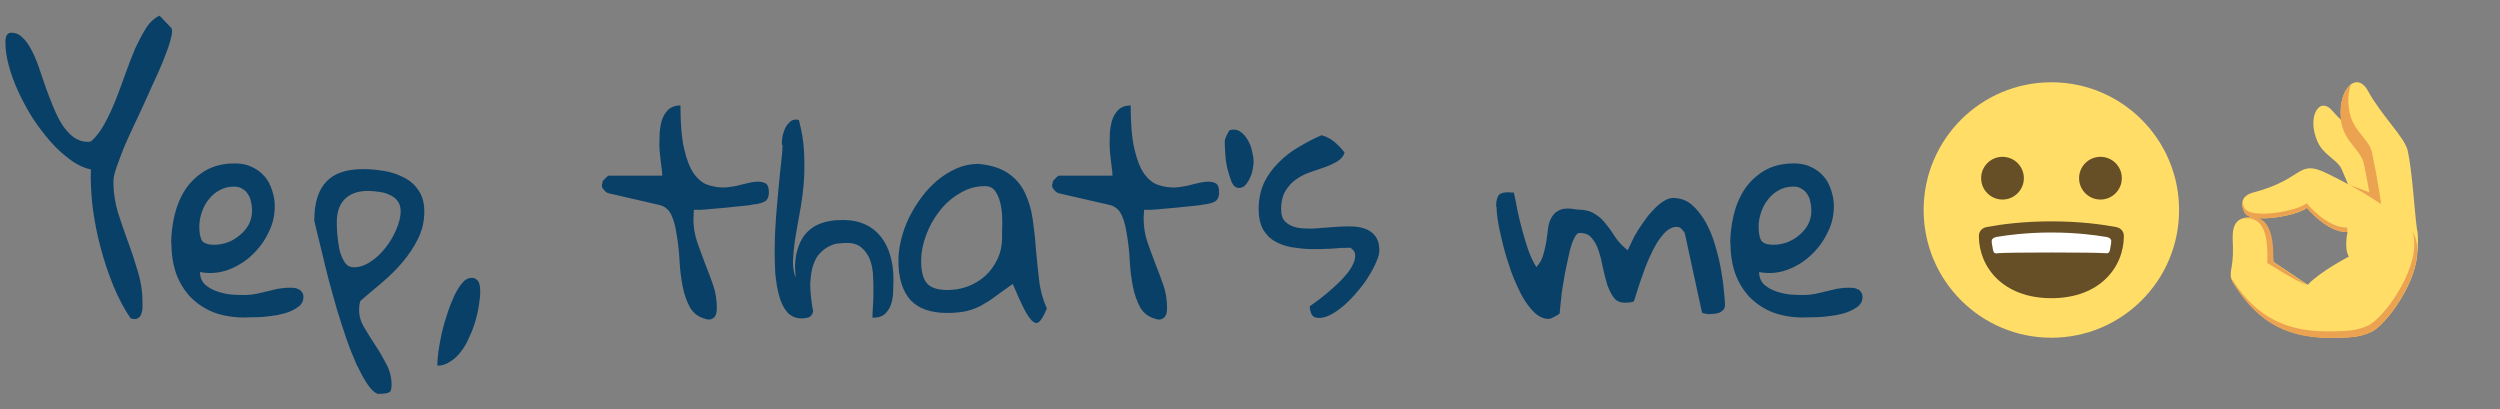 <?xml version="1.0" encoding="UTF-8"?>
<svg id="Layer_1" xmlns="http://www.w3.org/2000/svg" version="1.1" viewBox="0 0 110 18">
  <rect x="0" y="0" width="110" height="18" fill="#808080" stroke="none"/>
  <!-- Generator: Adobe Illustrator 29.4.0, SVG Export Plug-In . SVG Version: 2.1.0 Build 152)  -->
  <defs>
    <style>
      .st0 {
        fill: #094067;
      }

      .st1 {
        fill: #ffdd67;
      }

      .st2 {
        fill: #fff;
      }

      .st3 {
        fill: #eba352;
      }

      .st4 {
        fill: #664e27;
      }

      .st5 {
        display: none;
      }
    </style>
  </defs>
  <path class="st0" d="M4.02,7.46c-.3-.06-.61-.2-.91-.42-.3-.22-.6-.48-.88-.8-.27-.31-.54-.66-.79-1.04-.24-.38-.45-.77-.63-1.16-.18-.39-.32-.77-.42-1.14-.1-.37-.15-.7-.15-.98v-.14c0-.05.02-.11.02-.15.02-.05.04-.1.08-.13.04-.04.09-.06.15-.06.2,0,.36.07.5.21.14.13.27.31.39.54.12.23.23.48.33.77.1.29.2.58.3.88.11.3.22.59.34.88.12.29.25.55.39.77.15.23.32.41.5.55.19.13.4.2.64.2.02,0,.04,0,.06-.01.03,0,.05-.01.07-.01.22-.2.41-.45.59-.77.18-.33.34-.68.49-1.05.15-.38.29-.76.43-1.16.14-.4.29-.77.43-1.11.16-.34.32-.64.48-.9.17-.26.37-.44.59-.54l.5.52c.06.06.07.19.02.39-.04.19-.11.43-.22.71-.1.28-.23.6-.39.95-.16.34-.32.7-.49,1.08-.17.38-.34.75-.52,1.12-.17.37-.33.71-.47,1.04-.13.33-.24.62-.33.88-.09.26-.13.46-.13.61,0,.47.07.92.2,1.36.14.44.29.87.45,1.31.16.43.3.86.43,1.3.13.43.2.87.2,1.32v.25c0,.09-.02.18-.05.27-.02.09-.07.15-.15.2-.07.05-.18.05-.32.01-.29-.42-.54-.9-.76-1.43-.22-.54-.41-1.1-.56-1.68-.16-.58-.27-1.16-.35-1.75-.07-.59-.1-1.16-.08-1.69ZM7.53,10.74c0-.42.05-.84.15-1.27.1-.42.26-.8.48-1.14.23-.34.52-.61.87-.82.36-.21.79-.32,1.3-.32.29,0,.54.05.76.16.22.1.4.24.55.41.15.17.26.38.33.61.08.23.12.46.12.71,0,.4-.09.79-.28,1.16-.18.38-.43.71-.74,1-.3.28-.66.5-1.05.64-.4.14-.8.17-1.22.09,0,.23.08.41.22.55.15.13.32.23.53.3.2.07.41.12.63.14.22.02.41.02.59.02s.35-.02.5-.05c.16-.03.31-.07.47-.11.16-.04.31-.07.47-.11.16-.03.34-.05.52-.05.07,0,.14,0,.21.01.07,0,.14.03.2.06.06.02.11.07.15.13.04.05.06.12.06.21,0,.15-.05.27-.16.38-.11.09-.25.18-.42.25-.16.07-.35.12-.55.16-.2.03-.4.06-.6.08-.19.02-.36.02-.53.02-.16,0-.27.01-.35.01-.5,0-.95-.08-1.35-.23-.4-.16-.73-.39-1.01-.67-.27-.29-.48-.63-.63-1.03-.14-.41-.21-.86-.21-1.35ZM8.77,9.98c0,.27.04.47.11.6.08.12.26.19.55.19.2,0,.4-.04.6-.11.2-.08.37-.18.53-.32.16-.13.29-.29.39-.47.09-.18.14-.38.14-.59,0-.12-.01-.24-.04-.36-.02-.12-.05-.24-.12-.34-.06-.11-.14-.2-.25-.26-.09-.07-.22-.11-.38-.11-.23,0-.45.05-.64.16-.19.1-.35.24-.48.41-.13.16-.23.35-.3.56-.07.2-.11.41-.11.62ZM13.83,9.68c0-.76.18-1.32.53-1.69.35-.37.89-.55,1.62-.55.3,0,.6.03.91.08.32.05.61.15.88.29.27.13.48.32.64.56.17.24.26.55.26.94,0,.42-.09.82-.28,1.2-.18.37-.41.71-.69,1.04-.27.32-.58.62-.91.9-.33.27-.64.54-.93.79-.02.03-.03.1-.05.2,0,.09-.01.16-.01.19,0,.26.07.52.22.77.16.27.32.53.5.8.18.27.34.55.49.84.15.29.22.59.22.9,0,.19-.04.3-.12.33-.08.04-.24.06-.49.06-.16-.06-.31-.21-.47-.45-.15-.23-.3-.51-.46-.84-.15-.34-.3-.71-.45-1.14-.14-.41-.28-.84-.41-1.27-.12-.44-.25-.87-.36-1.29-.11-.43-.21-.82-.29-1.18-.09-.36-.16-.67-.23-.93-.06-.27-.11-.45-.13-.56ZM14.82,9.78c0,.12,0,.29.02.52.02.22.05.44.09.66.05.22.13.41.23.57.1.16.24.23.42.23.24,0,.48-.08.73-.25.25-.16.47-.37.66-.62.2-.25.35-.52.47-.8.12-.29.19-.55.19-.79,0-.2-.05-.35-.14-.46-.09-.12-.21-.21-.36-.27-.14-.07-.29-.11-.46-.13-.16-.02-.32-.04-.47-.04-.45,0-.79.12-1.03.36-.23.23-.35.57-.35,1ZM20.73,12.22c.09,0,.16.02.21.06.06.04.11.09.13.15.02.05.04.12.05.2,0,.07.01.14.01.21,0,.16-.02.36-.06.59-.03.22-.08.45-.15.69-.07.24-.16.48-.27.71-.1.24-.22.45-.36.63-.14.19-.3.34-.48.45-.17.12-.36.18-.57.18,0-.16.02-.37.05-.63.04-.26.09-.53.15-.82.07-.29.15-.57.25-.86.09-.29.2-.55.3-.77.11-.23.23-.42.35-.56.12-.15.26-.22.4-.22ZM26.5,8.09s0-.04.01-.06c0-.02,0-.04.01-.06.03-.04.08-.09.14-.15s.1-.09.12-.09h2.36c0-.09-.01-.22-.04-.41-.02-.19-.05-.39-.07-.62-.02-.23-.02-.46-.01-.7,0-.25.04-.47.09-.67.06-.2.16-.37.28-.49.13-.13.32-.2.55-.2,0,.79.05,1.42.16,1.9.11.48.25.84.43,1.1.19.26.4.43.63.5.23.08.47.11.71.11.25-.02.49-.05.73-.12.23-.06.44-.11.62-.13.19-.02.34,0,.45.06.11.05.16.19.16.41,0,.16-.04.28-.12.35-.07.07-.21.12-.42.16-.06,0-.17.02-.32.05-.14.02-.3.03-.48.05-.18.02-.37.04-.57.06-.2.02-.39.03-.57.05-.18.02-.34.03-.49.04h-.33s0,.11-.01.2c0,.09-.01.16-.01.19,0,.34.05.68.16,1.01.11.32.23.64.35.96.13.32.25.64.36.96.11.32.16.65.16,1,0,.06,0,.13-.02.2,0,.06-.03.12-.07.18-.03.05-.08.08-.15.11-.06.03-.15.03-.27-.01-.3-.08-.52-.25-.67-.5-.14-.26-.25-.56-.32-.91-.07-.36-.12-.74-.14-1.14-.02-.4-.06-.77-.12-1.11-.05-.35-.12-.65-.23-.89-.11-.25-.29-.4-.53-.46l-2.26-.52s-.08-.03-.14-.09c-.06-.07-.1-.12-.12-.15,0-.02-.01-.04-.01-.06,0-.02-.01-.04-.01-.07ZM34.4,6.38c0-.09,0-.19.02-.32.02-.13.06-.26.11-.38.05-.12.12-.21.2-.29.08-.09.18-.13.3-.13,0,0,.03,0,.06.01.03,0,.05.01.06.01.13.48.21.96.23,1.44.02.48.02.94-.02,1.39-.04.45-.1.88-.18,1.3-.08.41-.14.8-.2,1.15-.05.35-.08.67-.09.95,0,.28.04.52.13.71-.02-.12-.03-.27-.04-.45,0-.18.02-.36.05-.55.04-.19.1-.38.18-.56.09-.19.21-.36.36-.5.16-.15.36-.27.6-.35.25-.09.56-.13.93-.13s.71.07.98.2c.28.13.51.32.69.55.18.23.31.5.4.81.09.3.14.63.14.98,0,.16,0,.35-.01.56,0,.2-.03.39-.08.57-.05.17-.14.32-.27.45-.12.12-.31.18-.56.18,0-.12,0-.29.02-.5.02-.22.02-.45.02-.69,0-.24,0-.49-.02-.74-.02-.25-.07-.47-.15-.67-.09-.2-.21-.37-.36-.49-.15-.13-.36-.2-.62-.2-.09,0-.21,0-.35.02-.13,0-.27.04-.41.11-.14.06-.28.16-.41.29-.13.12-.24.3-.32.53-.08.22-.12.5-.14.84,0,.34.04.75.13,1.24-.05.14-.12.22-.21.25-.08.02-.18.04-.3.04-.25,0-.46-.09-.62-.26-.16-.18-.28-.42-.36-.71-.09-.3-.14-.64-.18-1.03-.02-.39-.03-.8-.02-1.22,0-.43.03-.86.06-1.3.04-.45.07-.86.11-1.25.04-.4.07-.76.11-1.08.04-.33.06-.59.06-.79ZM44.57,12.49c-.3.2-.55.39-.77.55-.21.16-.42.29-.62.4-.2.11-.42.19-.66.25-.23.05-.51.08-.84.08-.73,0-1.27-.19-1.62-.57-.35-.39-.53-.97-.53-1.73,0-.3.04-.61.12-.93.08-.32.19-.64.34-.95.16-.32.34-.62.55-.9.21-.29.45-.54.71-.76.27-.22.55-.39.84-.52.3-.13.62-.2.96-.2.56.05,1,.2,1.32.42.32.22.56.5.73.86.16.34.28.73.34,1.16.06.42.11.86.14,1.31.04.45.09.91.14,1.36.05.45.17.87.34,1.25-.1.26-.2.44-.29.54-.09.11-.18.13-.29.06-.11-.07-.24-.24-.39-.52-.14-.27-.32-.66-.53-1.16ZM40.53,11.48c0,.45.08.77.25.98.17.2.47.3.9.3.32,0,.62-.05.91-.16.3-.12.55-.27.77-.47.22-.2.39-.45.53-.73.13-.28.2-.59.2-.94,0-.14,0-.34.01-.59,0-.26,0-.51-.05-.76-.04-.25-.11-.46-.22-.64-.11-.19-.27-.28-.49-.28-.41,0-.78.11-1.12.32-.34.2-.64.46-.89.79-.25.32-.45.68-.59,1.07-.14.38-.21.75-.21,1.11ZM46.31,8.09s0-.04.01-.06c0-.02,0-.04.01-.06.03-.04.08-.09.14-.15s.1-.09.12-.09h2.36c0-.09-.01-.22-.04-.41-.02-.19-.05-.39-.07-.62-.02-.23-.02-.46-.01-.7,0-.25.04-.47.09-.67.06-.2.16-.37.28-.49.13-.13.32-.2.55-.2,0,.79.05,1.42.16,1.9.11.48.25.84.43,1.1.19.26.4.43.63.5.23.08.47.11.71.11.25-.02.49-.05.73-.12.23-.06.44-.11.62-.13.19-.02.34,0,.45.06.11.05.16.19.16.41,0,.16-.04.28-.12.35-.07.07-.21.12-.42.16-.06,0-.17.02-.32.05-.14.02-.3.03-.48.05-.18.02-.37.04-.57.06-.2.02-.39.03-.57.05-.18.02-.34.03-.49.04h-.33s0,.11-.01.2-.01.16-.01.19c0,.34.05.68.16,1.01.11.32.23.64.35.96.13.32.25.64.36.96.11.32.16.65.16,1,0,.06,0,.13-.02.2,0,.06-.03.12-.07.18-.03.05-.08.08-.15.11-.06.03-.15.03-.27-.01-.3-.08-.52-.25-.67-.5-.14-.26-.25-.56-.32-.91-.07-.36-.12-.74-.14-1.14-.02-.4-.06-.77-.12-1.11-.05-.35-.12-.65-.23-.89-.11-.25-.29-.4-.53-.46l-2.26-.52s-.08-.03-.14-.09c-.06-.07-.1-.12-.12-.15,0-.02-.01-.04-.01-.06,0-.02-.01-.04-.01-.07ZM53.89,6.22s0-.06.02-.11c.02-.05.04-.1.06-.15.03-.05.06-.11.08-.15.03-.05.05-.08.07-.09.02,0,.04,0,.06-.01h.04s.03-.01.04-.01c.15,0,.28.05.39.15.12.1.21.23.29.38.08.15.13.3.16.47.04.16.06.29.06.41,0,.08-.01.19-.04.33-.02.13-.06.26-.12.38-.05.12-.11.22-.2.32-.08.09-.18.13-.29.13-.13,0-.24-.09-.32-.26-.07-.18-.13-.38-.19-.61-.05-.23-.08-.46-.09-.68-.02-.23-.02-.39-.02-.48ZM57.64,13.47c.12-.09.27-.2.45-.33.18-.14.36-.29.54-.45.18-.16.35-.32.5-.49.16-.17.28-.34.36-.49.09-.16.14-.32.14-.46s-.07-.26-.21-.35c-.25,0-.52.01-.82.04-.3.02-.59.02-.89.02-.3,0-.59-.04-.87-.08-.27-.05-.52-.13-.74-.26-.22-.12-.39-.3-.53-.53-.12-.23-.19-.53-.19-.89,0-.42.08-.8.23-1.14.16-.34.38-.64.64-.9.27-.27.56-.5.89-.69.34-.2.67-.38,1.01-.52.2.05.39.15.56.29.17.14.32.3.45.47-.05.17-.16.3-.33.4-.16.09-.34.18-.55.25-.2.07-.42.14-.64.22-.23.08-.43.18-.62.32-.18.12-.33.29-.46.5-.12.2-.19.47-.19.81,0,.25.06.43.19.55.12.12.29.2.49.25.2.04.43.05.69.05.26-.02.52-.04.79-.06.27-.02.54-.04.8-.04.26,0,.49.02.69.09.2.06.36.17.48.32.12.15.19.37.19.66,0,.12-.04.29-.13.48-.08.2-.19.41-.33.63-.13.22-.29.44-.48.66-.18.22-.37.42-.57.6-.2.17-.39.32-.6.43-.2.11-.38.16-.55.16s-.27-.06-.33-.18c-.05-.12-.07-.23-.07-.35ZM65.83,9.08c0-.2.03-.35.09-.46.07-.11.21-.16.43-.16.02,0,.07,0,.13.01h.13c.05.24.11.51.16.8.06.28.13.57.21.86.08.29.16.57.26.86.1.28.22.54.36.76.14-.15.24-.32.3-.53.06-.2.11-.41.14-.61.03-.21.06-.41.08-.6.03-.2.09-.36.18-.49.09-.14.21-.24.38-.3.17-.06.41-.06.7,0,.33,0,.59.06.79.19.2.12.36.27.5.46.15.18.29.38.42.59.14.2.32.39.53.55.05-.1.11-.23.18-.38.07-.16.16-.32.26-.48.11-.17.22-.34.34-.5.12-.17.25-.32.39-.46.13-.14.27-.25.41-.34.14-.09.28-.14.41-.14.32,0,.6.1.83.3.23.2.43.45.6.75.17.3.31.63.42,1.01.11.37.2.72.26,1.07.06.34.11.66.13.95.03.28.05.48.05.61,0,.1-.02.18-.07.23-.05.05-.11.1-.18.13-.07.02-.15.04-.23.05-.08,0-.15.01-.22.01h-.07s-.07-.02-.11-.02c-.03,0-.07-.02-.13-.04l-.76-3.5s-.03-.07-.09-.13c-.06-.07-.11-.11-.14-.13-.02,0-.04,0-.06-.01h-.04s-.02-.01-.02-.01c-.16,0-.32.07-.47.2-.14.13-.27.3-.4.5-.12.2-.24.43-.35.68-.11.25-.21.5-.29.75-.09.24-.16.47-.23.68-.06.2-.11.36-.15.47-.03.02-.09.03-.19.05-.09,0-.16.01-.19.01-.22,0-.39-.07-.5-.22-.12-.16-.21-.35-.29-.57-.07-.23-.13-.47-.19-.74-.05-.27-.11-.52-.19-.75-.07-.23-.17-.41-.3-.56-.12-.16-.3-.23-.54-.23-.09,0-.17.09-.25.26-.08.17-.15.39-.21.66-.06.26-.12.54-.18.84-.05.3-.1.58-.14.84-.03.26-.05.48-.07.66-.02.18-.02.27-.02.27-.02.02-.05.05-.09.08-.05.02-.1.05-.15.08-.05.03-.1.05-.15.07-.05.02-.08.02-.11.02-.22,0-.43-.1-.63-.29-.2-.2-.39-.46-.56-.77-.16-.32-.32-.67-.46-1.05-.13-.38-.25-.76-.34-1.12-.09-.37-.17-.7-.22-1-.05-.3-.07-.52-.07-.68ZM76.13,10.74c0-.42.05-.84.15-1.27.1-.42.26-.8.48-1.14.23-.34.52-.61.87-.82.36-.21.79-.32,1.3-.32.29,0,.54.05.76.16.22.1.4.24.55.41.15.17.26.38.33.61.08.23.12.46.12.71,0,.4-.09.79-.28,1.16-.18.38-.43.71-.74,1-.3.28-.66.5-1.05.64-.4.14-.8.17-1.22.09,0,.23.08.41.22.55.15.13.32.23.53.3.2.07.41.12.63.14.22.02.41.02.59.02s.35-.02.5-.05c.16-.03.31-.07.47-.11.16-.04.31-.07.47-.11.16-.03.34-.05.52-.05.07,0,.14,0,.21.01.07,0,.14.03.2.06.06.02.11.07.15.13.04.05.06.12.06.21,0,.15-.05.27-.16.38-.11.09-.25.18-.42.25-.16.07-.35.12-.55.16-.2.03-.4.06-.6.08-.19.02-.36.02-.53.02-.16,0-.27.01-.35.01-.5,0-.95-.08-1.35-.23-.4-.16-.73-.39-1.01-.67-.27-.29-.48-.63-.63-1.03-.14-.41-.21-.86-.21-1.35ZM77.38,9.98c0,.27.04.47.11.6.08.12.26.19.55.19.2,0,.4-.04.6-.11.2-.08.37-.18.53-.32.16-.13.29-.29.39-.47.09-.18.14-.38.14-.59,0-.12-.01-.24-.04-.36-.02-.12-.05-.24-.12-.34-.06-.11-.14-.2-.25-.26-.09-.07-.22-.11-.38-.11-.23,0-.45.05-.64.16-.19.1-.35.24-.48.41-.13.16-.23.35-.3.56-.07.2-.11.41-.11.62Z"/>
  <path class="st5" d="M87.36,14.7h10V4.7h-10v10ZM99.46,14.7h10V4.7h-10v10Z"/>
  <g>
    <g>
      <circle class="st1" cx="90.26" cy="9.24" r="5.62"/>
      <circle class="st4" cx="88.11" cy="7.84" r=".94"/>
      <circle class="st4" cx="92.42" cy="7.84" r=".94"/>
      <path class="st4" d="M93.45,10.38c0-.15-.09-.34-.34-.39-.65-.12-1.61-.25-2.85-.25s-2.2.13-2.85.25c-.25.05-.34.24-.34.39,0,1.36,1.05,2.74,3.19,2.74s3.19-1.37,3.19-2.74Z"/>
      <path class="st2" d="M92.64,10.42c-.41-.07-1.28-.19-2.38-.19s-1.97.12-2.38.19c-.24.04-.26.14-.24.28.01.08.03.18.05.29.03.12.05.18.24.15.36-.04,4.31-.04,4.67,0,.19.02.21-.03.24-.15.02-.11.04-.21.05-.29.02-.14,0-.24-.24-.28Z"/>
    </g>
    <g>
      <path class="st1" d="M105.37,9.4l-1.24.88s-.61-1.73-1.09-2.82c-.2-.45-.79-.61-1.07-1.23-.48-1.09.08-2.03.66-1.35.66.78,1.63,1.36,1.83,1.81.33.75.91,2.72.91,2.72Z"/>
      <path class="st1" d="M106.36,10.11c.09.59.01,1.53-.51,2.62,0,0-1.07-1.28-1.2-1.87,0,0-.31-2.24-.61-3.66-.12-.59-.8-.92-.98-1.74-.31-1.43.61-2.42,1.13-1.46.6,1.1,1.62,2.04,1.75,2.63.21.98.29,2.62.41,3.49Z"/>
      <path class="st3" d="M104.77,8.99s-.1-.84-.4-2.27c-.12-.59-.8-.92-.98-1.74-.11-.49-.07-.93.05-1.26-.32.25-.58.92-.41,1.74.18.82.86,1.16.98,1.75.13.61.24,1.25.24,1.25l-.94-.35,1.46.88Z"/>
      <path class="st1" d="M105.91,9.89c-1.25-1.13-2.63-1.82-3.52-2.26-1.33-.65-.98.25-3.25.84-.3.08-.66.3-.38.87.26.55,2.41.13,2.74-.2,0,0,.9,1.1,1.79,1.07,0,0-.16.73.06,1.08,0,0-1.27.66-1.81,1.24l-1.51-1.01c-.11-1.56-.39-2.03-1.16-1.95-.72.07-.64.74-.62,1.29.03,1-.24,1.16,0,1.55.93,1.51,2.1,2.45,4.28,2.45.81,0,1.33-.02,1.83-.27.84-.42,2.92-3.46,1.55-4.71Z"/>
      <path class="st3" d="M106.15,10.18c.47,1.43-1.2,3.77-1.93,4.13-.5.25-1.02.27-1.83.27-2.15,0-3.33-.92-4.25-2.4.02.08.05.16.1.24.93,1.51,2.1,2.45,4.28,2.45.81,0,1.33-.02,1.83-.27.78-.39,2.63-3.04,1.8-4.41Z"/>
      <path class="st3" d="M99.76,11.57s1.4.9,1.74.95l-1.48-1c.06-1.58-.4-2.08-1.16-1.95-.06.01-.12.02-.17.04.76-.08,1.13.42,1.07,1.96Z"/>
      <path class="st3" d="M101.49,9.14s.9,1.1,1.79,1.07v-.2c-.9.03-1.79-1.07-1.79-1.07-.33.33-2.48.74-2.74.2-.05-.1-.07-.18-.09-.26-.02.12,0,.27.09.46.26.55,2.41.13,2.74-.2Z"/>
    </g>
  </g>
</svg>